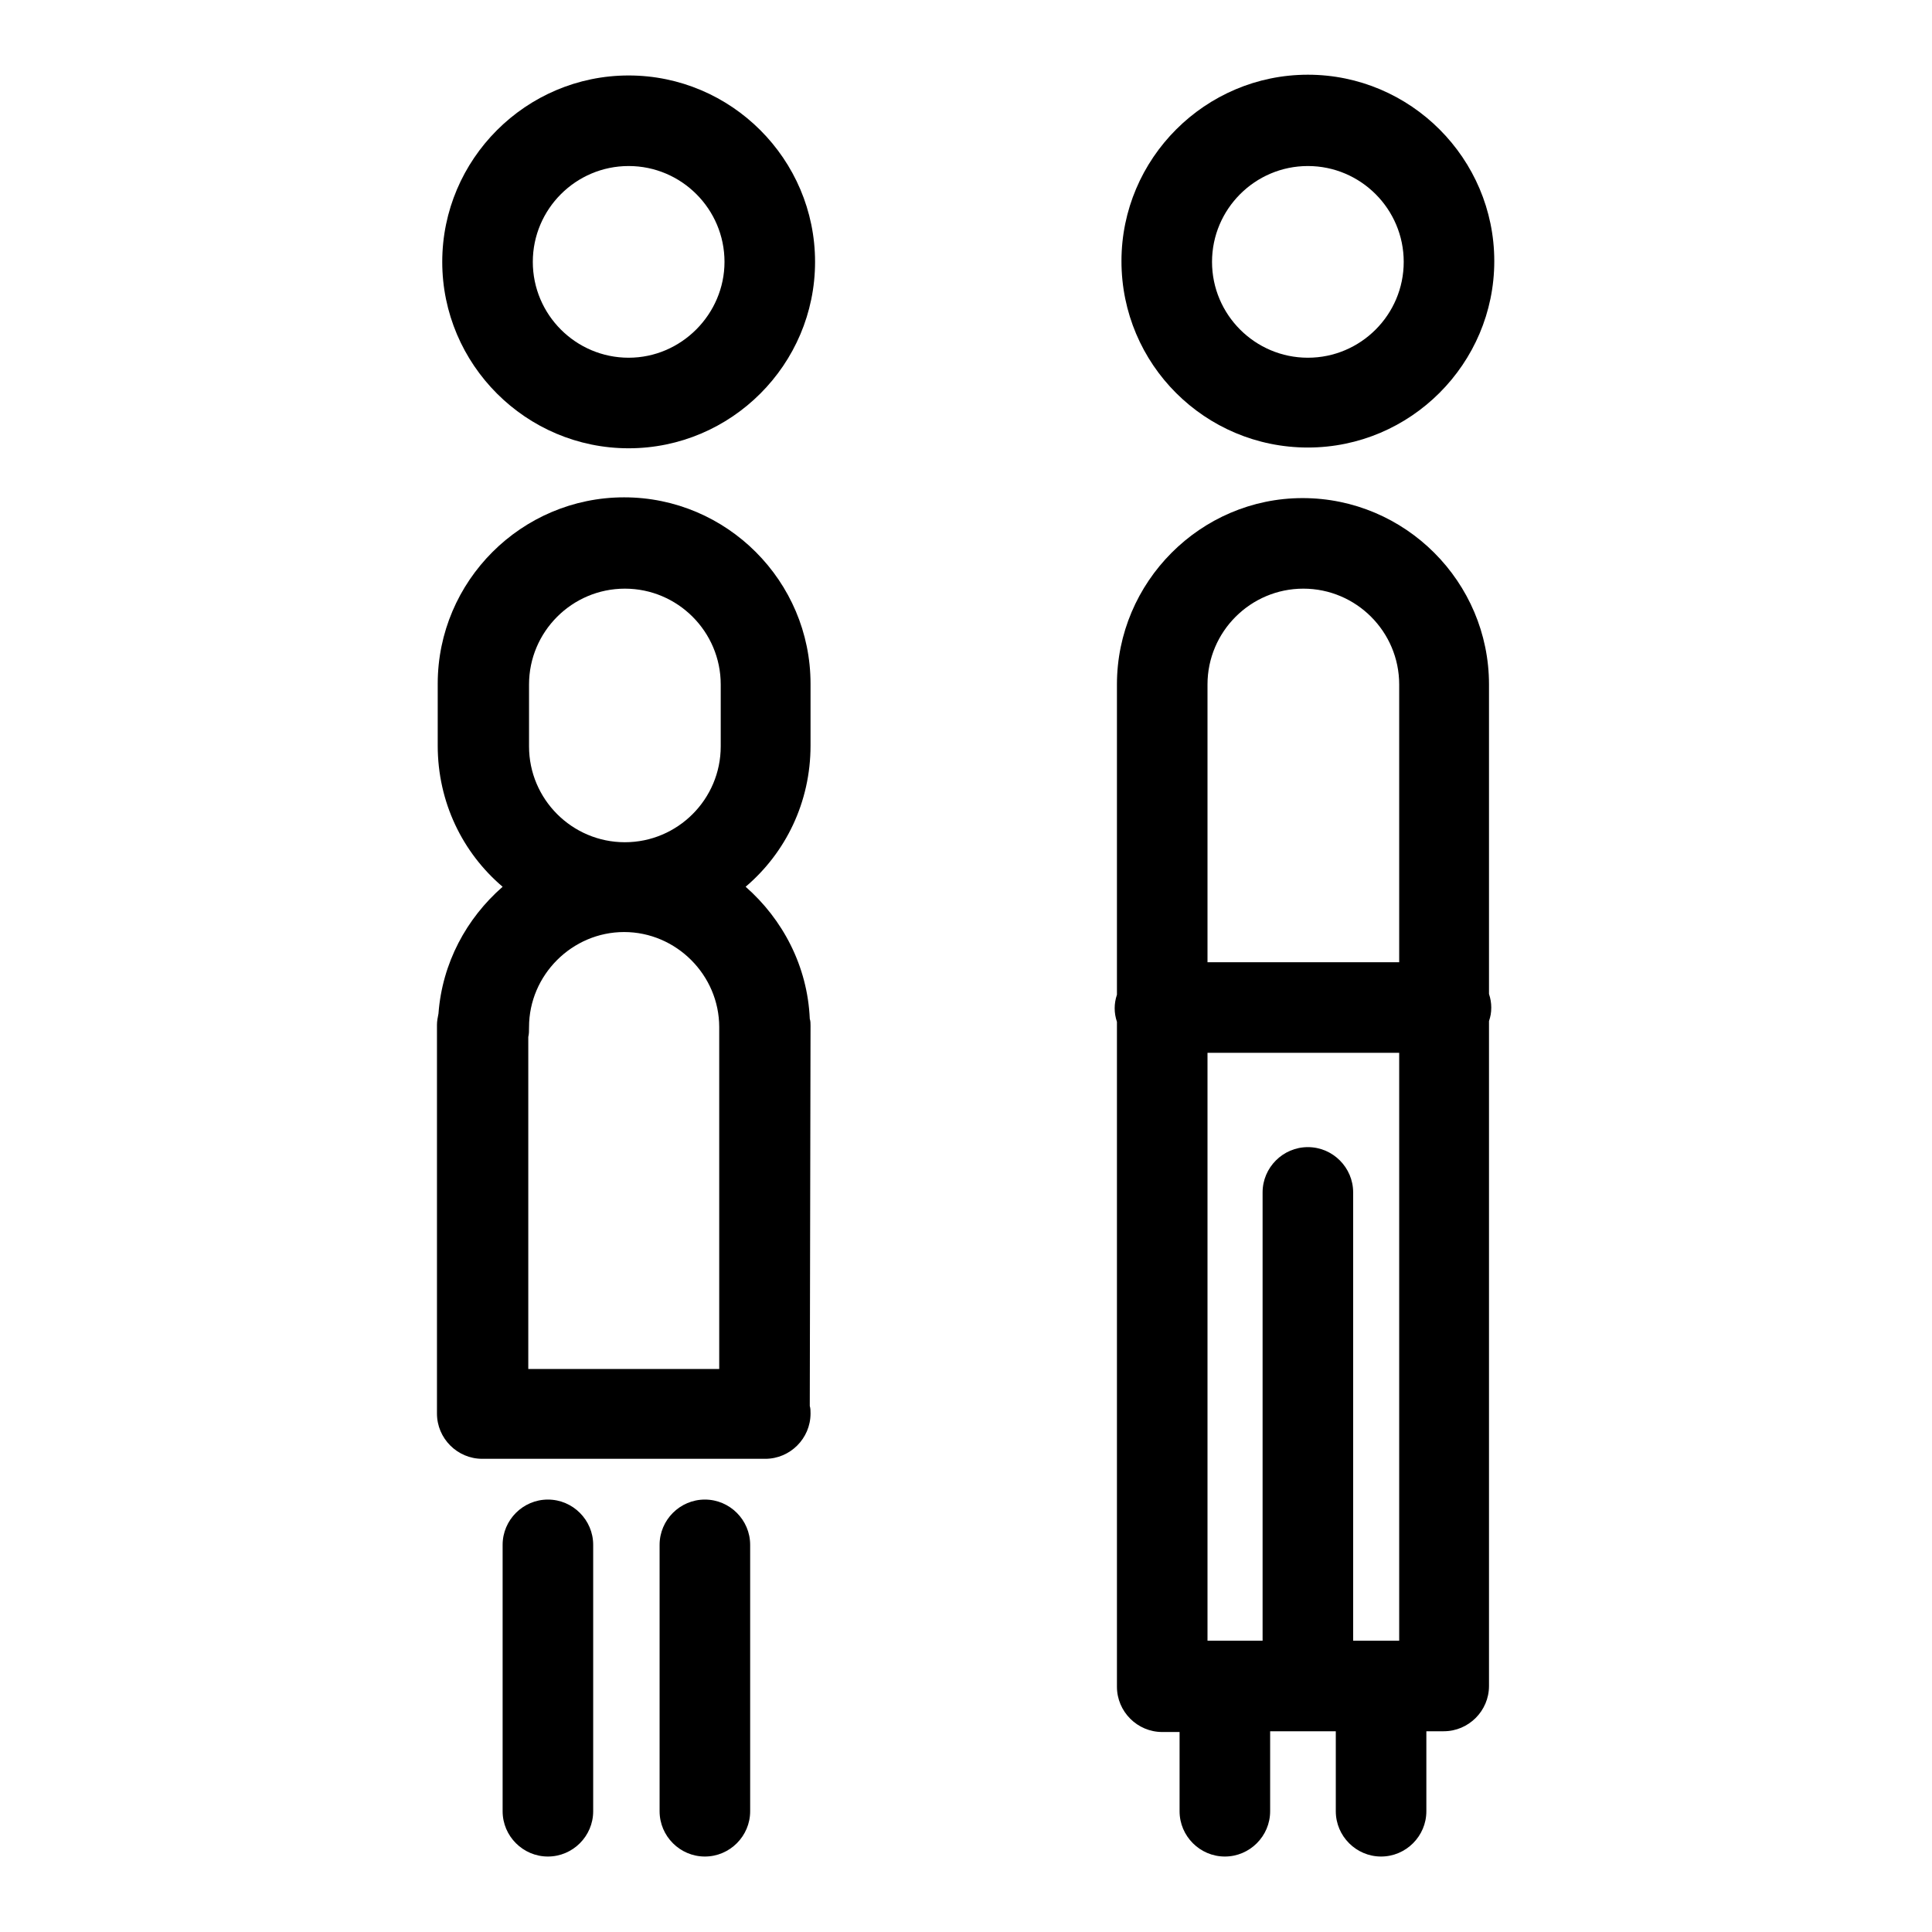 <?xml version="1.0" encoding="utf-8"?>
<!-- Svg Vector Icons : http://www.onlinewebfonts.com/icon -->
<!DOCTYPE svg PUBLIC "-//W3C//DTD SVG 1.1//EN" "http://www.w3.org/Graphics/SVG/1.1/DTD/svg11.dtd">
<svg version="1.1" xmlns="http://www.w3.org/2000/svg" xmlns:xlink="http://www.w3.org/1999/xlink" x="0px" y="0px" viewBox="0 0 256 256" enable-background="new 0 0 256 256" xml:space="preserve">
<g><g><g><g><path fill="#000000" d="M83.3,10c-13.6,0-24.7,11.1-24.7,24.7s11.1,24.7,24.7,24.7c13.6,0,24.7-11.1,24.7-24.7C108,21.1,96.9,10,83.3,10z M83.3,47.4c-7,0-12.7-5.7-12.7-12.7S76.3,22,83.3,22c7,0,12.7,5.7,12.7,12.7C96,41.6,90.3,47.4,83.3,47.4z"/><path fill="#000000" d="M173.3,59.3c13.6,0,24.7-11.1,24.7-24.7c0-13.6-11.1-24.7-24.7-24.7c-13.6,0-24.7,11.1-24.7,24.7C148.6,48.3,159.7,59.3,173.3,59.3z M173.3,22c7,0,12.7,5.7,12.7,12.7s-5.7,12.7-12.7,12.7c-7,0-12.7-5.7-12.7-12.7C160.6,27.7,166.3,22,173.3,22z"/><path fill="#000000" d="M72.6,198.7c-3.3,0-6,2.7-6,6V240c0,3.3,2.7,6,6,6c3.3,0,6-2.7,6-6v-35.3C78.6,201.4,75.9,198.7,72.6,198.7z"/><path fill="#000000" d="M93.4,198.7c-3.3,0-6,2.7-6,6V240c0,3.3,2.7,6,6,6c3.3,0,6-2.7,6-6v-35.3C99.4,201.4,96.7,198.7,93.4,198.7z"/><path fill="#000000" d="M107.4,135.9c0-0.3,0-0.6-0.1-0.9c-0.3-7-3.6-13.2-8.5-17.5c5.3-4.5,8.6-11.2,8.6-18.7v-8.2c0-13.6-11.1-24.7-24.7-24.7c-13.6,0-24.7,11.1-24.7,24.7v8.2c0,7.5,3.3,14.2,8.6,18.7c-4.8,4.2-8,10.1-8.5,16.8c-0.1,0.5-0.2,1-0.2,1.5l0,51.5c0,3.3,2.7,6,6,6h37.4c0,0,0,0,0.1,0c3.3,0,6-2.7,6-6c0-0.3,0-0.7-0.1-1L107.4,135.9z M70.1,98.9v-8.2c0-7,5.7-12.7,12.7-12.7c7,0,12.7,5.7,12.7,12.7v8.2c0,7-5.7,12.7-12.7,12.7C75.8,111.6,70.1,105.9,70.1,98.9z M70,181.4l0-44c0.1-0.4,0.1-0.8,0.1-1.3c0-6.9,5.7-12.6,12.6-12.6s12.6,5.7,12.6,12.6c0,0.2,0,0.5,0,0.7l0,44.6L70,181.4L70,181.4z"/><path fill="#000000" d="M197.3,131.7V90.7c0-13.6-11.1-24.7-24.7-24.7C159.1,66,148,77.1,148,90.7v41.1c-0.2,0.6-0.3,1.2-0.3,1.8c0,0.6,0.1,1.2,0.3,1.8v88.1c0,3.3,2.7,6,6,6h2.3V240c0,3.3,2.7,6,6,6c3.3,0,6-2.7,6-6v-10.6h8.7V240c0,3.3,2.7,6,6,6c3.3,0,6-2.7,6-6v-10.6h2.3c3.3,0,6-2.7,6-6v-88.1c0.2-0.6,0.3-1.1,0.3-1.8C197.6,132.9,197.5,132.3,197.3,131.7z M172.7,78c7,0,12.7,5.7,12.7,12.7v36.8H160V90.7C160,83.7,165.7,78,172.7,78z M185.4,217.4h-6.1V158c0-3.3-2.7-6-6-6c-3.3,0-6,2.7-6,6v59.4H160v-77.9h25.4V217.4L185.4,217.4z"/></g></g><g></g><g></g><g></g><g></g><g></g><g></g><g></g><g></g><g></g><g></g><g></g><g></g><g></g><g></g><g></g></g></g>
</svg>